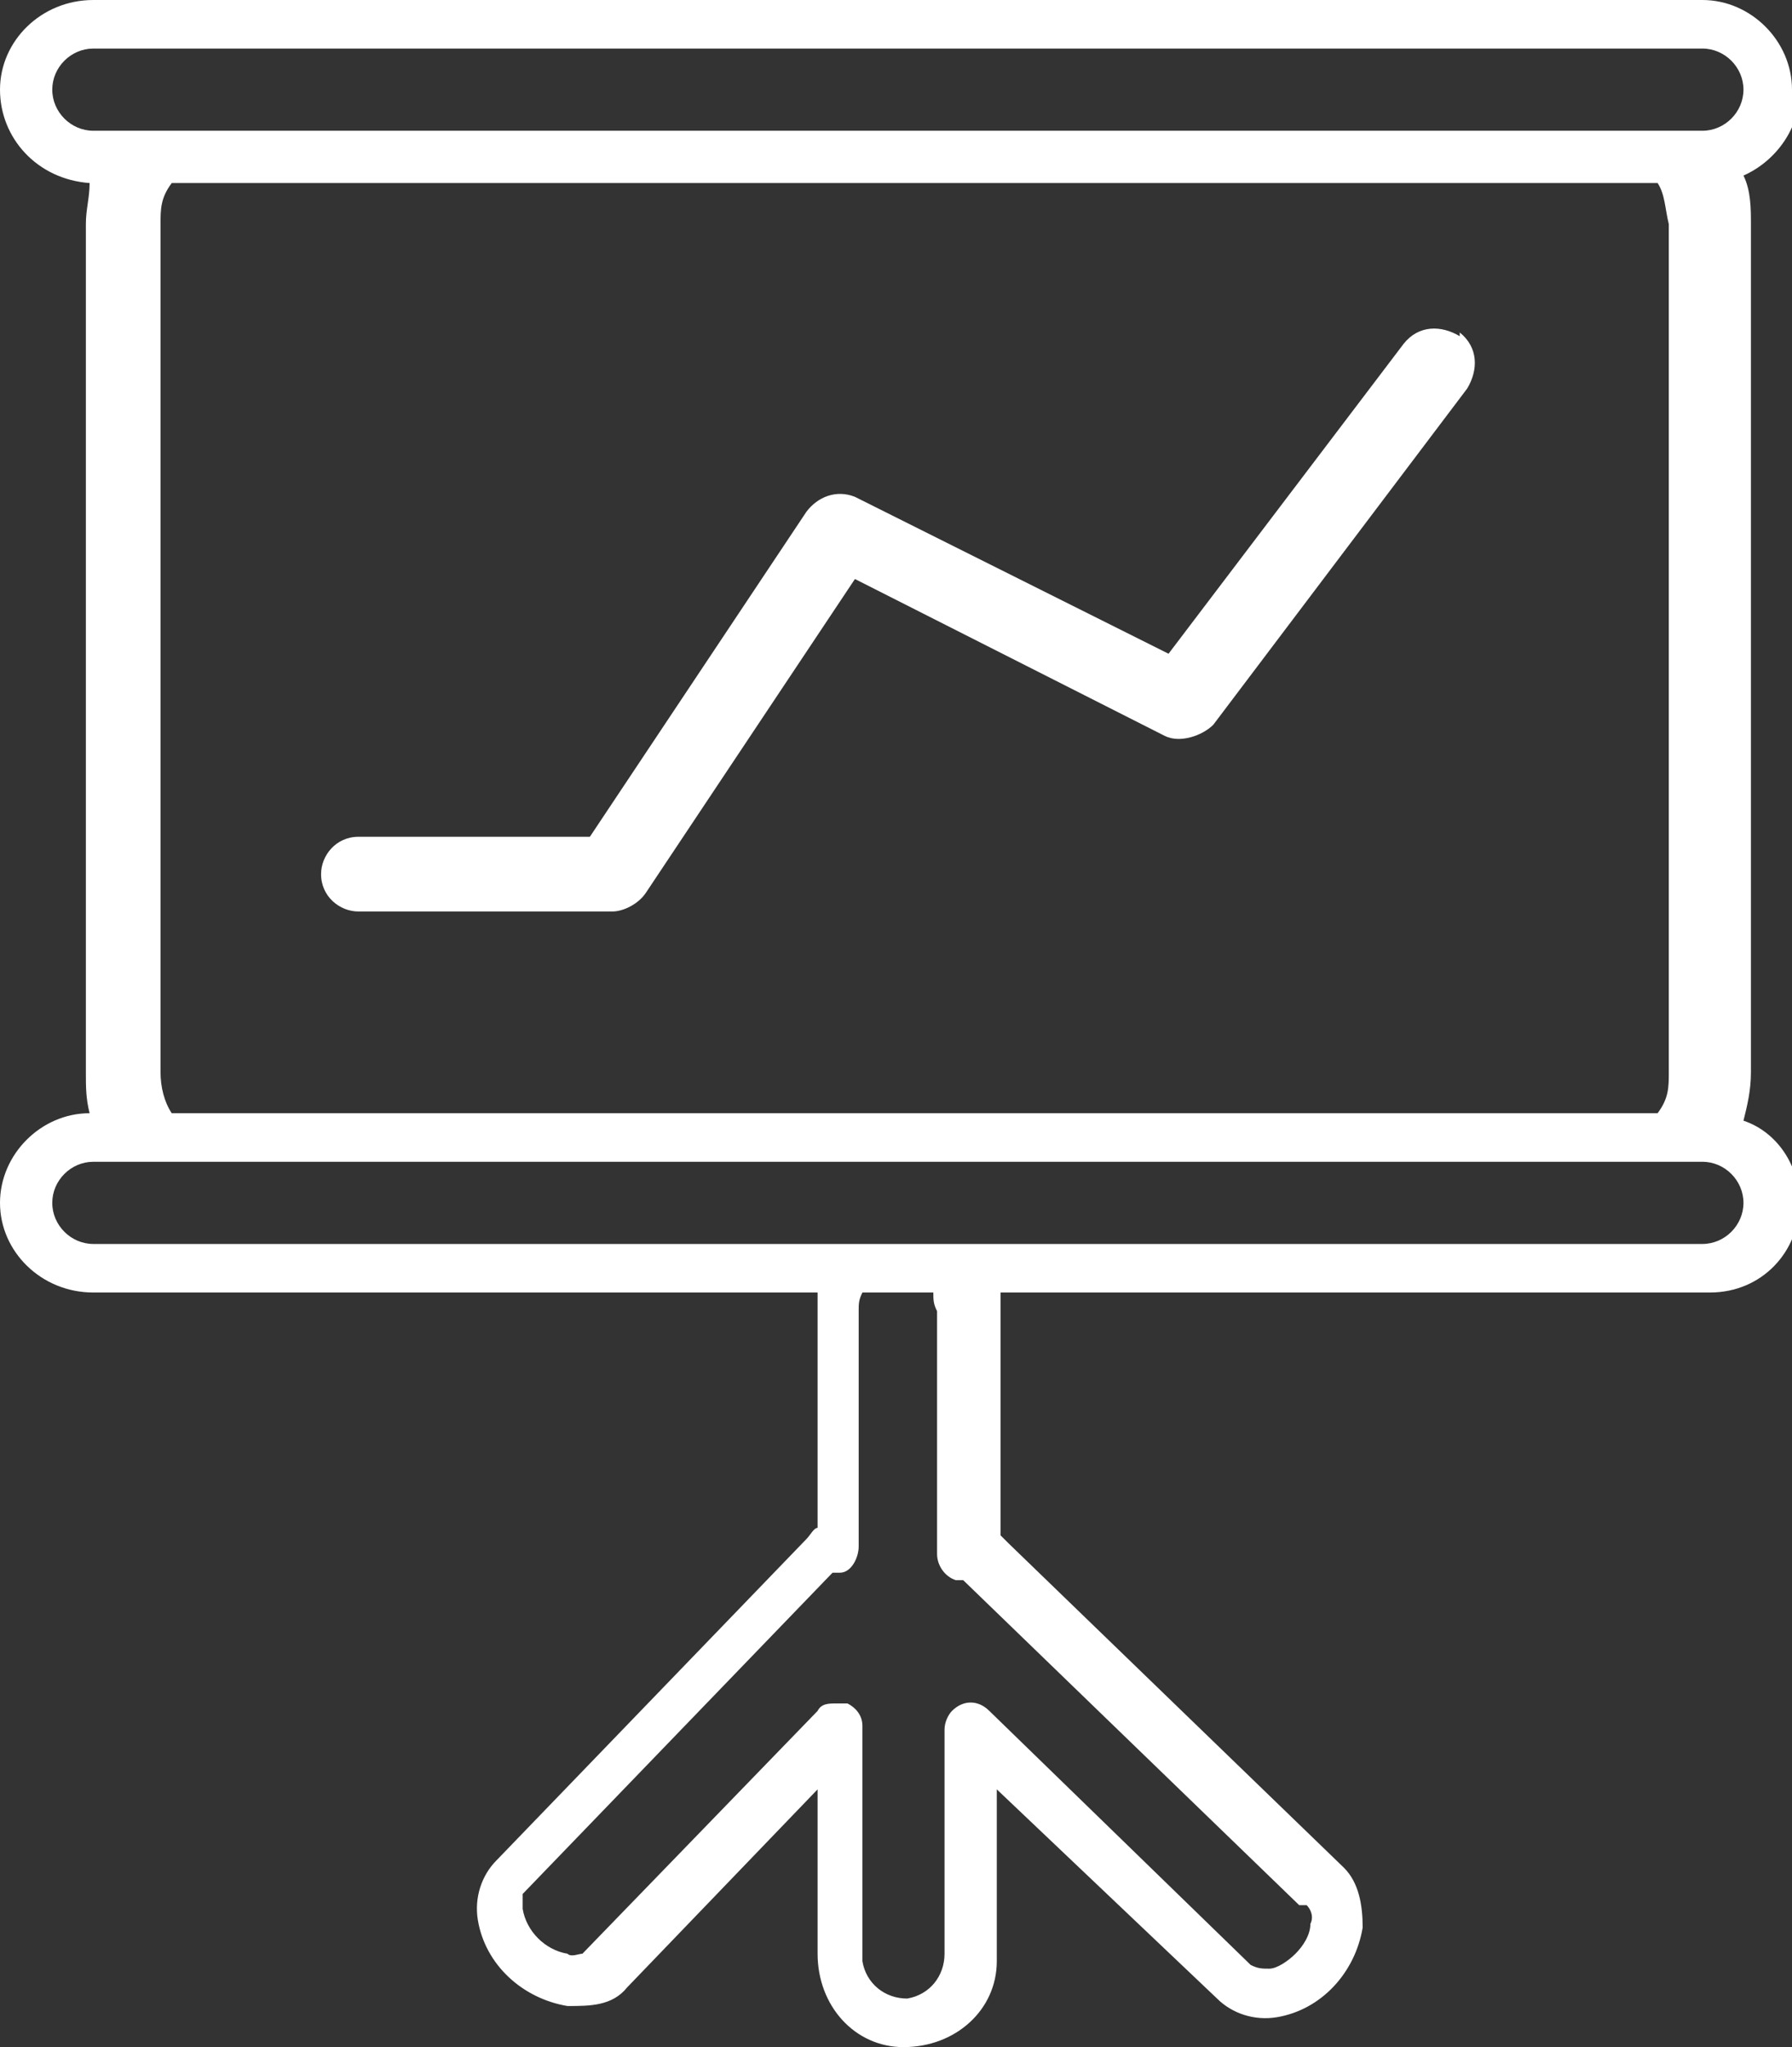 <?xml version="1.0" encoding="UTF-8"?>
<svg id="Ebene_1" xmlns="http://www.w3.org/2000/svg" version="1.1" viewBox="0 0 48 54.8">
  <rect x="0" y="0" width="48" height="54.8" fill="#333333" stroke="none"/>
  <!-- Generator: Adobe Illustrator 29.1.0, SVG Export Plug-In . SVG Version: 2.1.0 Build 142)  -->
  <defs>
    <style>
      .st0 {
        fill: #fff;
      }
    </style>
  </defs>
  <g id="Gruppe_25">
    <g id="Gruppe_24">
      <path id="Pfad_23" class="st0" d="M48,2.4C48,1.1,46.9,0,45.6,0H2.5C1.1,0,0,1.1,0,2.4c0,1.3,1,2.4,2.4,2.5,0,.4-.1.7-.1,1.1v22.7c0,.4,0,.7.1,1.1C1.1,29.8,0,30.9,0,32.2c0,1.3,1.1,2.4,2.5,2.4h19.4c0,.2,0,.3,0,.5v5.8c-.1,0-.2.2-.3.3l-8.3,8.6c-.4.4-.6,1-.5,1.6.2,1.2,1.2,2.1,2.4,2.3.6,0,1.2,0,1.6-.5l5.1-5.3v4.4c0,1.4,1,2.5,2.3,2.5,1.4,0,2.5-1,2.5-2.3,0,0,0-.1,0-.2v-4.4l5.9,5.6c.4.4,1,.6,1.6.5,1.2-.2,2.1-1.2,2.3-2.4,0-.6-.1-1.2-.5-1.6l-9-8.7c0,0-.1-.1-.2-.2v-6c0-.2,0-.3,0-.5h19c1.4,0,2.4-1.1,2.4-2.4,0-1-.6-1.9-1.5-2.2.1-.4.2-.8.2-1.3V6c0-.4,0-.9-.2-1.3.9-.4,1.5-1.3,1.5-2.2M35,51c.1.1.2.3.1.5,0,.3-.2.6-.4.8-.2.2-.5.4-.7.4-.2,0-.3,0-.5-.1l-7-6.8c-.3-.3-.7-.3-1,0-.1.1-.2.3-.2.5v6c0,.6-.4,1.1-1,1.2-.6,0-1.1-.4-1.2-1,0,0,0-.1,0-.2v-6.1c0-.3-.2-.5-.4-.6,0,0-.2,0-.3,0-.2,0-.4,0-.5.2l-6.3,6.5c-.1,0-.3.1-.4,0-.6-.1-1.1-.6-1.2-1.2,0-.1,0-.3,0-.4l8.3-8.6s.1,0,.2,0c.3,0,.5-.4.5-.7v-6.3c0-.2,0-.3.1-.5h1.9c0,.2,0,.3.1.5v6.5c0,.3.2.6.5.7,0,0,.1,0,.2,0l9,8.7ZM46.7,32.2c0,.6-.5,1.1-1.1,1.1H2.5c-.6,0-1.1-.5-1.1-1.1s.5-1.1,1.1-1.1h43.1c.6,0,1.1.5,1.1,1.1,0,0,0,0,0,0M4.3,28.7V6c0-.4,0-.7.3-1.1h39.8c.2.3.2.7.3,1.1v22.7c0,.4,0,.7-.3,1.1H4.6c-.2-.3-.3-.7-.3-1.1M45.6,3.5H2.5c-.6,0-1.1-.5-1.1-1.1,0-.6.5-1.1,1.1-1.1h43.1c.6,0,1.1.5,1.1,1.1,0,.6-.5,1.1-1.1,1.1"/>
      <path id="Pfad_24" class="st0" d="M39.1,9c-.5-.3-1.1-.3-1.5.2,0,0,0,0,0,0l-6.3,8.3-8.4-4.2c-.5-.2-1,0-1.3.4l-5.8,8.7h-6.2c-.6,0-1,.5-1,1,0,.6.5,1,1,1h6.8c.3,0,.7-.2.9-.5l5.6-8.4,8.3,4.2c.4.2,1,0,1.3-.3l6.8-9c.3-.5.3-1.1-.2-1.5"/>
    </g>
  </g>
</svg>